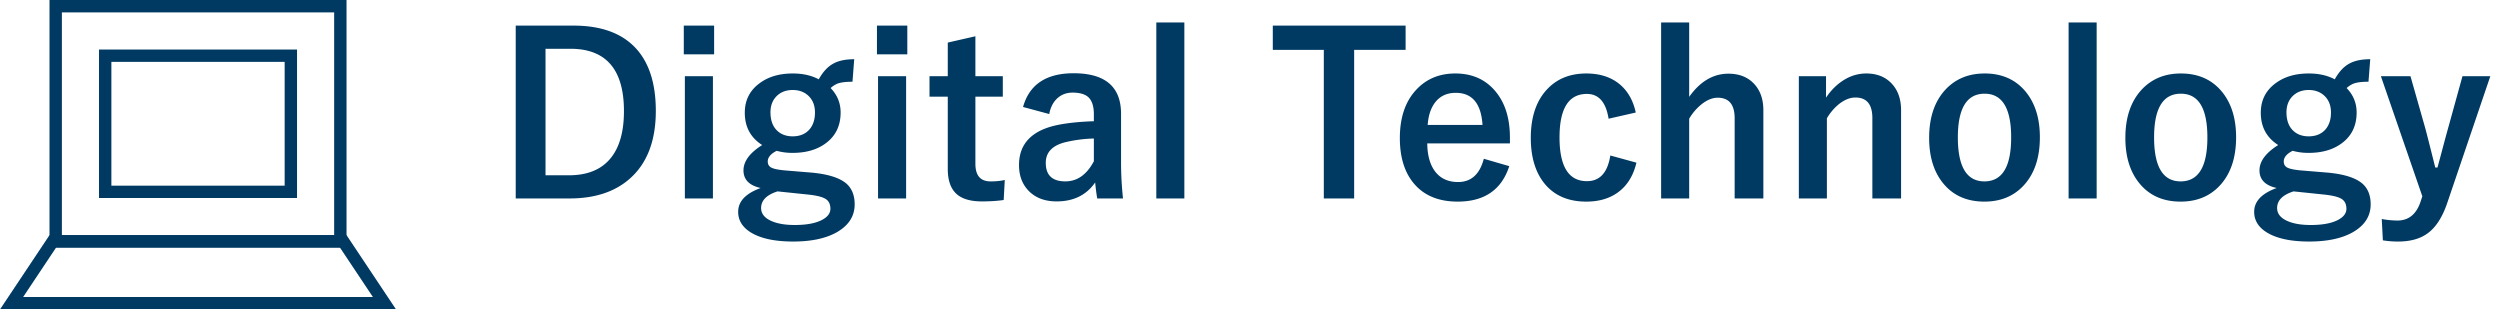 <svg width="202" height="25" xmlns="http://www.w3.org/2000/svg"><g fill="#003A63" fill-rule="evenodd"><path d="M41.67 2.07h4.676c2.273 0 3.975.638 5.106 1.915C52.478 5.151 52.99 6.81 52.99 8.96c0 2.45-.72 4.292-2.162 5.528-1.201 1.032-2.804 1.547-4.807 1.547H41.67V2.07zm2.408 1.871v10.222h1.89c1.511 0 2.642-.469 3.392-1.406.703-.873 1.055-2.133 1.055-3.78 0-3.357-1.441-5.036-4.324-5.036h-2.013zm13.526 2.215v9.88h-2.267v-9.88h2.267zm.097-4.087v2.32H55.25V2.07h2.452zm11.32 2.716l-.14 1.82c-.504 0-.888.043-1.152.131-.205.07-.41.197-.615.378.54.557.809 1.216.809 1.978 0 1.078-.41 1.913-1.23 2.505-.692.504-1.577.756-2.655.756a4.76 4.76 0 0 1-1.283-.167c-.48.24-.72.527-.72.86 0 .235.099.402.298.502.2.1.557.173 1.072.22l2.233.184c1.324.13 2.253.434 2.786.914.422.393.633.94.633 1.644 0 .955-.484 1.708-1.45 2.259-.885.498-2.057.747-3.516.747-1.5 0-2.649-.25-3.445-.747-.668-.422-1.002-.973-1.002-1.653 0-.844.606-1.485 1.819-1.925-.926-.205-1.389-.68-1.389-1.423 0-.733.504-1.415 1.512-2.048-.938-.598-1.406-1.468-1.406-2.61 0-1.02.41-1.823 1.23-2.409.697-.51 1.58-.764 2.646-.764.814 0 1.514.158 2.1.474.346-.627.756-1.06 1.23-1.3.417-.217.962-.326 1.635-.326zm-4.974 2.487c-.557 0-1.005.182-1.345.545-.299.329-.448.747-.448 1.257 0 .662.19 1.166.571 1.512.317.287.724.43 1.222.43.574 0 1.025-.184 1.353-.553.3-.346.449-.803.449-1.371 0-.598-.197-1.067-.59-1.406-.322-.276-.726-.414-1.212-.414zm-1.222 8.192c-.885.281-1.327.73-1.327 1.345 0 .457.281.808.844 1.054.48.211 1.104.317 1.872.317.984 0 1.737-.147 2.259-.44.416-.234.624-.524.624-.87 0-.375-.135-.644-.405-.808-.27-.159-.74-.273-1.415-.343l-2.452-.255zm10.389-9.308v9.88h-2.268v-9.88h2.268zm.097-4.087v2.32h-2.453V2.07h2.453zm5.501.862v3.225h2.215V7.81h-2.215v5.422c0 .95.408 1.424 1.222 1.424.44 0 .823-.038 1.152-.114l-.088 1.617c-.498.076-1.087.114-1.767.114-1.002 0-1.723-.24-2.162-.72-.393-.428-.589-1.064-.589-1.907V7.809h-1.476V6.156h1.476V3.44l2.233-.51zm3.85 5.713c.51-1.817 1.872-2.725 4.087-2.725 2.555 0 3.832 1.093 3.832 3.278v3.92c0 .955.053 1.928.158 2.918h-2.083c-.064-.369-.12-.8-.167-1.292-.709 1.02-1.746 1.53-3.111 1.53-.979 0-1.746-.3-2.303-.897-.492-.527-.738-1.207-.738-2.04 0-1.757 1.075-2.844 3.225-3.26.797-.152 1.738-.246 2.822-.281v-.563c0-.656-.155-1.122-.466-1.397-.27-.234-.686-.352-1.248-.352-.516 0-.943.167-1.283.501-.31.305-.513.715-.607 1.23l-2.118-.57zm5.722 2.548a11.13 11.13 0 0 0-2.268.29c-1.078.258-1.617.818-1.617 1.68 0 .995.527 1.493 1.582 1.493.961 0 1.729-.542 2.303-1.626v-1.837zm7.312-9.378v14.221H93.43V1.815h2.267zm17.877.255v1.96h-4.157v12.006h-2.452V4.03h-4.122V2.07h10.731zm8.429 9.519h-6.68c.012 1.031.252 1.822.721 2.373.428.498 1.017.747 1.767.747 1.06 0 1.754-.627 2.083-1.88l2.056.597c-.62 1.91-2.01 2.865-4.166 2.865-1.576 0-2.774-.51-3.595-1.53-.72-.89-1.08-2.091-1.08-3.603 0-1.71.468-3.04 1.406-3.99.802-.82 1.828-1.23 3.076-1.23 1.394 0 2.496.506 3.305 1.52.738.92 1.107 2.142 1.107 3.665v.466zm-2.215-1.494c-.111-1.729-.832-2.593-2.162-2.593-.72 0-1.28.264-1.679.791-.34.451-.536 1.052-.589 1.802h4.43zm12.384-1.002l-2.197.5c-.211-1.335-.794-2.003-1.75-2.003-1.476 0-2.214 1.172-2.214 3.515 0 2.356.738 3.534 2.215 3.534 1.043 0 1.672-.692 1.89-2.075l2.109.58c-.258 1.09-.777 1.905-1.556 2.444-.674.469-1.506.703-2.496.703-1.5 0-2.649-.516-3.445-1.547-.692-.902-1.038-2.103-1.038-3.603 0-1.717.457-3.044 1.372-3.982.79-.814 1.828-1.221 3.11-1.221 1.138 0 2.06.31 2.77.931.615.54 1.025 1.28 1.23 2.224zm4.315-7.278v6.012c.885-1.248 1.943-1.872 3.173-1.872.897 0 1.603.29 2.118.87.47.528.703 1.222.703 2.083v7.128h-2.32V9.558c0-1.108-.457-1.662-1.37-1.662-.423 0-.856.176-1.302.528a4.21 4.21 0 0 0-1.002 1.169v6.442h-2.267V1.815h2.267zm11.057 4.342v1.732c.434-.645.95-1.14 1.547-1.486a3.38 3.38 0 0 1 1.696-.465c.897 0 1.603.292 2.118.878.469.528.703 1.225.703 2.092v7.128h-2.32V9.54c0-1.107-.457-1.661-1.371-1.661-.422 0-.855.17-1.3.51a4.18 4.18 0 0 0-1.003 1.169v6.477h-2.267V6.156h2.197zm12.814-.22c1.442 0 2.57.52 3.384 1.556.72.92 1.081 2.118 1.081 3.595 0 1.705-.463 3.032-1.388 3.981-.797.815-1.829 1.222-3.094 1.222-1.453 0-2.584-.519-3.393-1.556-.715-.914-1.072-2.112-1.072-3.594 0-1.7.466-3.027 1.397-3.982.803-.814 1.832-1.221 3.085-1.221zm0 1.635c-1.441 0-2.162 1.178-2.162 3.533 0 2.368.715 3.551 2.145 3.551 1.441 0 2.162-1.183 2.162-3.55 0-2.356-.715-3.534-2.145-3.534zm9.053-5.757v14.221h-2.267V1.815h2.267zm6.803 4.123c1.441 0 2.57.518 3.384 1.555.72.92 1.08 2.118 1.08 3.595 0 1.705-.462 3.032-1.388 3.981-.797.815-1.828 1.222-3.094 1.222-1.453 0-2.584-.519-3.392-1.556-.715-.914-1.073-2.112-1.073-3.594 0-1.7.466-3.027 1.398-3.982.803-.814 1.831-1.221 3.085-1.221zm0 1.634c-1.442 0-2.162 1.178-2.162 3.533 0 2.368.715 3.551 2.144 3.551 1.442 0 2.162-1.183 2.162-3.55 0-2.356-.714-3.534-2.144-3.534zm15.302-2.786l-.141 1.82c-.504 0-.888.043-1.151.131-.205.07-.41.197-.616.378.54.557.809 1.216.809 1.978 0 1.078-.41 1.913-1.23 2.505-.692.504-1.577.756-2.655.756a4.75 4.75 0 0 1-1.283-.167c-.48.24-.72.527-.72.86 0 .235.099.402.298.502.2.1.557.173 1.072.22l2.233.184c1.324.13 2.253.434 2.786.914.422.393.633.94.633 1.644 0 .955-.484 1.708-1.45 2.259-.885.498-2.057.747-3.516.747-1.5 0-2.648-.25-3.445-.747-.668-.422-1.002-.973-1.002-1.653 0-.844.606-1.485 1.82-1.925-.927-.205-1.39-.68-1.39-1.423 0-.733.504-1.415 1.512-2.048-.937-.598-1.406-1.468-1.406-2.61 0-1.02.41-1.823 1.23-2.409.698-.51 1.58-.764 2.646-.764.814 0 1.514.158 2.1.474.346-.627.756-1.06 1.23-1.3.417-.217.962-.326 1.636-.326zm-4.975 2.487c-.557 0-1.005.182-1.345.545-.299.329-.448.747-.448 1.257 0 .662.19 1.166.571 1.512.317.287.724.43 1.222.43.574 0 1.025-.184 1.354-.553.298-.346.448-.803.448-1.371 0-.598-.196-1.067-.59-1.406-.321-.276-.726-.414-1.212-.414zm-1.222 8.192c-.884.281-1.327.73-1.327 1.345 0 .457.281.808.844 1.054.48.211 1.104.317 1.872.317.984 0 1.737-.147 2.259-.44.416-.234.624-.524.624-.87 0-.375-.135-.644-.404-.808-.27-.159-.742-.273-1.415-.343l-2.453-.255zm15.9-9.308l-3.48 10.24c-.405 1.195-.956 2.03-1.653 2.504-.592.41-1.365.616-2.32.616-.428 0-.838-.033-1.23-.097l-.089-1.723a7.2 7.2 0 0 0 1.266.123c.908 0 1.532-.51 1.872-1.529l.14-.43-3.348-9.704h2.39l1.178 4.14c.094.334.37 1.415.827 3.243h.175c.076-.27.232-.847.466-1.731.164-.616.305-1.131.422-1.547l1.134-4.105h2.25zM4 20h24V0H4v20zm1-1h22V1H5v18z"/><path d="M4 19l-4 6h32l-4-6H4zm.535 1h22.93l2.667 4H1.869l2.666-4zM8 16h16V4H8v12zm1-1h14V5H9v10z"/></g></svg>